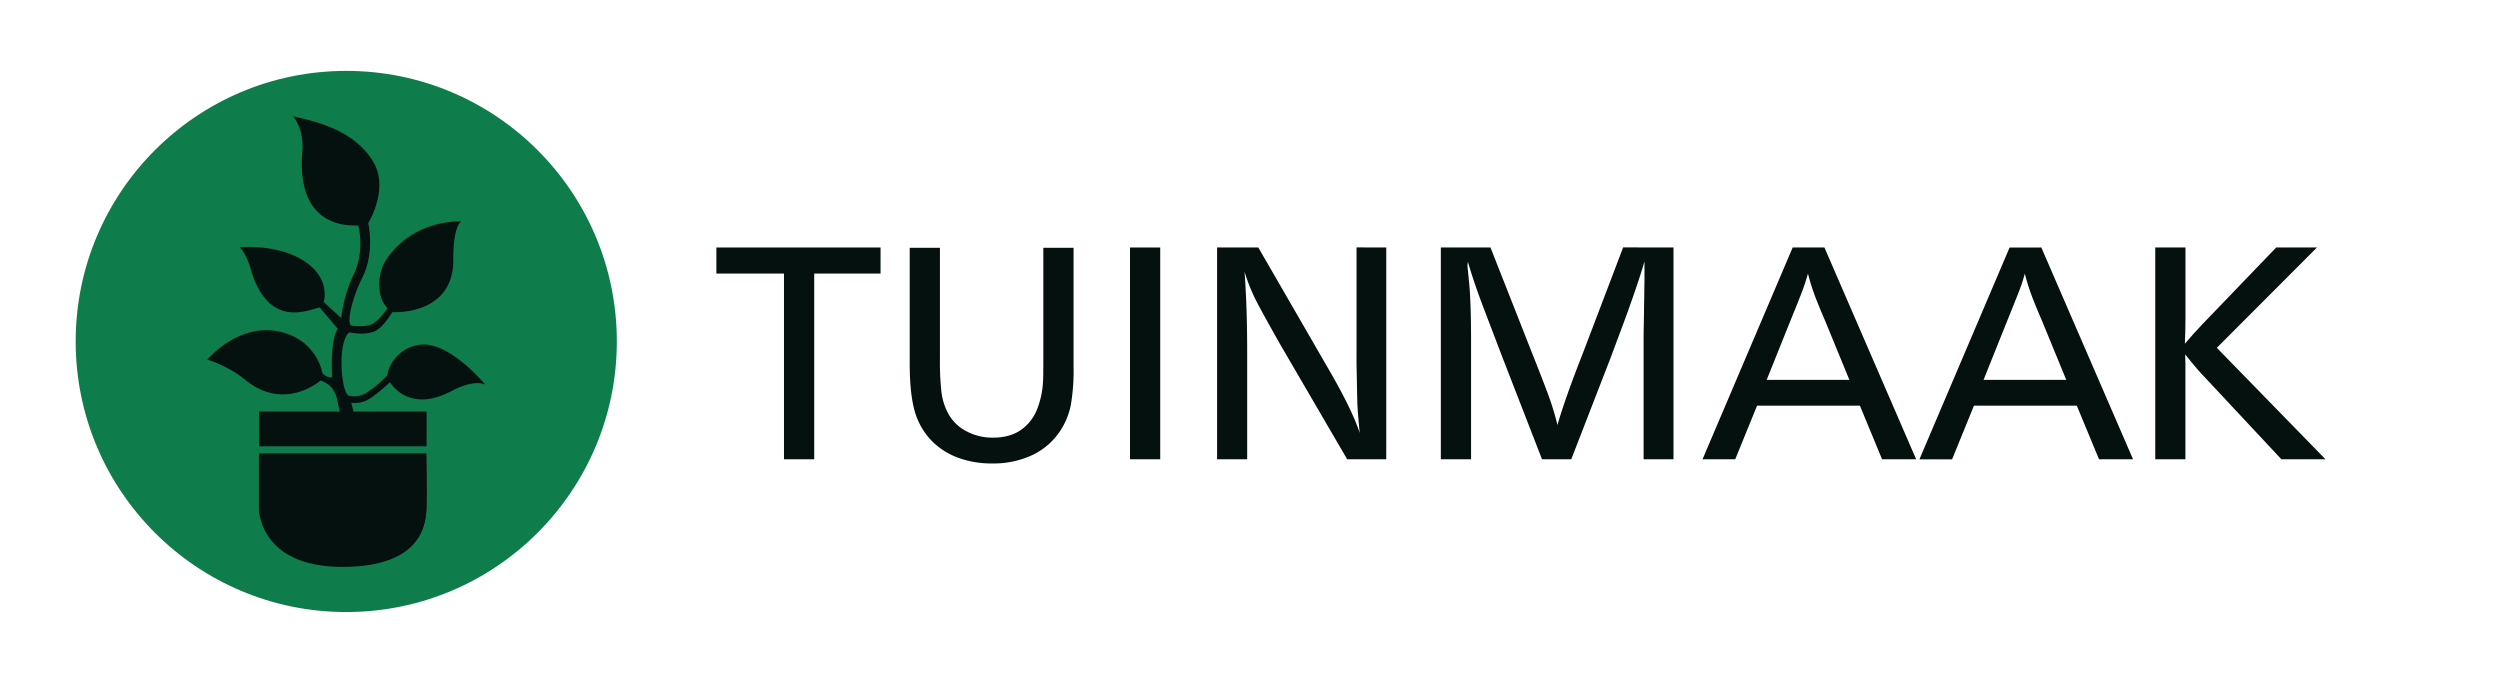 <svg xmlns:xlink="http://www.w3.org/1999/xlink" id="Laag_1" class="icon-h-64 header-logo-svg" data-name="Laag 1" xmlns="http://www.w3.org/2000/svg" viewBox="0 0 1133.86 313.46" width="1133.86"  height="313.46" ><defs><style>.cls-1{fill:#0f7d4b;}.cls-2{fill:#04110e;}.cls-3{fill:#151413;}</style></defs><circle class="cls-1" cx="157.04" cy="154.87" r="122.72" fill="#0F7D4B"></circle><path class="cls-2" d="M191.09,156.3c-11.32.95-15.53,11.36-15.32,13.79a48.94,48.94,0,0,1-9.73,8.15,10.72,10.72,0,0,1-7.92,1.22c-3.42-1.77-5.24-24.22.3-28.73,0,0,6,1.41,10.75-.17,4.44-1.45,8.17-8.32,8.84-9,0,0,27.69,1.82,27.58-23.75-.08-15.79,3.65-17.38,3.65-17.38s-21.68-1.35-34.17,17.5c-3.54,5.34-4.87,16.26.7,21.84,0,0-4.3,6.5-8.07,7.63-2.72.82-8,.53-8.46.22-2-1.25.32-12.25,5-21.49,6-11.94,2.75-24.93,2.75-24.93s9.74-15.56,2.2-28c-9.46-15.66-30-18.83-36.3-20.5,0,0,5.1,5.67,4.25,15.79-3.07,36.29,22.73,33.64,25.35,33.76,0,0,3.29,11.54-2.31,22.76a62.85,62.85,0,0,0-5.43,19.24l-7.94-7.27s3-8.87-6.22-16.65c-6.07-5.1-16.8-9.06-32-8.2,0,0,2.81,2,5,9.54,8,28.15,26.67,18.69,31.42,17.76l8.17,9.7s-3.46,4-2.54,22a5.15,5.15,0,0,1-4.41-1.94s-2.32-14.67-18.82-18.64C108.3,145.91,94,163.11,94,163.11a53.47,53.47,0,0,1,17.71,9.53c17.56,14,33.62,0,33.62,0s5.88,1.13,7.55,8.33l1.19,5.67H117.48v15.79h76V186.64H160.33l-1-4a12,12,0,0,0,7.6-1.39c3.44-1.84,9.95-7.92,9.95-7.92s8.07,14.4,27.63,4.15c11.33-5.93,15.61-3,15.61-3S204.29,155.2,191.09,156.3Z" fill="#04110E"></path><path class="cls-3" d="M117.48,205.57v24.24s0,26.33,37.88,26.34,37.88-21.63,38.1-26.34-.08-24.24-.08-24.24Z" fill="#151413"></path><path class="cls-2" d="M117.41,206.55v24.24s0,26.32,37.88,26.33,37.87-21.62,38.09-26.33-.07-24.24-.07-24.24Z" fill="#04110E"></path><path class="cls-2" d="M399.37,112.25v11.82H369.28V208.3H355.57V124.07H324.91V112.25Z" fill="#04110E"></path><path class="cls-2" d="M486.91,112.39v54a92.59,92.59,0,0,1-1.23,17.23,32.71,32.71,0,0,1-4.39,11.11,31,31,0,0,1-12.8,11.53,41.55,41.55,0,0,1-18.56,3.94,43.9,43.9,0,0,1-14.59-2.32,33,33,0,0,1-11.43-6.65,31.11,31.11,0,0,1-7.59-10.65q-3.74-8.29-3.73-25.94V112.39H426.3v50.28a125.69,125.69,0,0,0,.67,15,27.57,27.57,0,0,0,2.78,9.29,19.67,19.67,0,0,0,8.26,8.47,25,25,0,0,0,12.34,3.06q7.59,0,12.51-3.38a20.45,20.45,0,0,0,7.35-9.1,39.3,39.3,0,0,0,2.85-13.19q.13-1.83.14-9.63V112.39Z" fill="#04110E"></path><path class="cls-2" d="M526.21,112.25V208.3H512.5V112.25Z" fill="#04110E"></path><path class="cls-2" d="M628.73,112.25V208.3H611l-30.37-52.1q-7.87-13.92-10.87-19.72a83.19,83.19,0,0,1-5.31-13.26q1.2,15.83,1.2,36.28v48.8H552V112.25h18.7l32.7,56.61q9.92,17.22,13.29,27.49-.92-9.63-1.06-12.94-.14-5.62-.24-11.11c-.07-3.66-.12-6-.14-6.89s0-3.26,0-7v-46.2Z" fill="#04110E"></path><path class="cls-2" d="M759,112.25V208.3H745.45V153.46c0-3,.09-6.13.14-9.53s.09-6.55.14-9.46.08-5.31.11-7.2,0-4.8,0-8.69q-1.39,4.86-3.86,12.13t-5.09,14.38q-2.64,7.11-6.15,16.52L712.64,208.3H699.37l-18.13-46.69q-4.08-10.68-8.47-22.22t-7.06-20.81a5.52,5.52,0,0,1-.14,1.48c0,.42,0,1.14.14,2.14s.18,1.82.25,2.43.13,1.29.18,2q1.05,8.92,1.05,27.77V208.3H653.48V112.25H676l19,48.24q4.21,10.55,6.92,17.79a127.19,127.19,0,0,1,4.46,14.48q3.43-12,11.52-32.55l18.27-48Z" fill="#04110E"></path><path class="cls-2" d="M827.46,112.25l41.6,96.05H853.6L843.55,184H796.9L787,208.3H772.17l40.89-96.05Zm11.32,60.05-11-26.79q-3.3-7.66-4.91-12.06a92.54,92.54,0,0,1-2.88-9.38q-1.07,3.86-2.5,7.7t-5.58,14L801.26,172.3Z" fill="#04110E"></path><path class="cls-2" d="M925.83,112.25l41.6,96.05H952L941.92,184H895.27l-9.91,24.33H870.54l40.89-96.05Zm11.31,60.05-11-26.79q-3.3-7.66-4.92-12.06a97.93,97.93,0,0,1-2.88-9.38q-1,3.86-2.49,7.7t-5.59,14L899.62,172.3Z" fill="#04110E"></path><path class="cls-2" d="M991.21,112.25v32.14c0,3.37-.09,7.22-.28,11.53q3.59-4.29,7.88-8.79l33.54-34.88h18.49l-45.42,45.5,49.29,50.55h-20L999.86,171q-3-3-8.79-10.27c0,1.59.09,3,.11,4.36s0,3.12,0,5.41V208.3H977.5V112.25Z" fill="#04110E"></path></svg>
